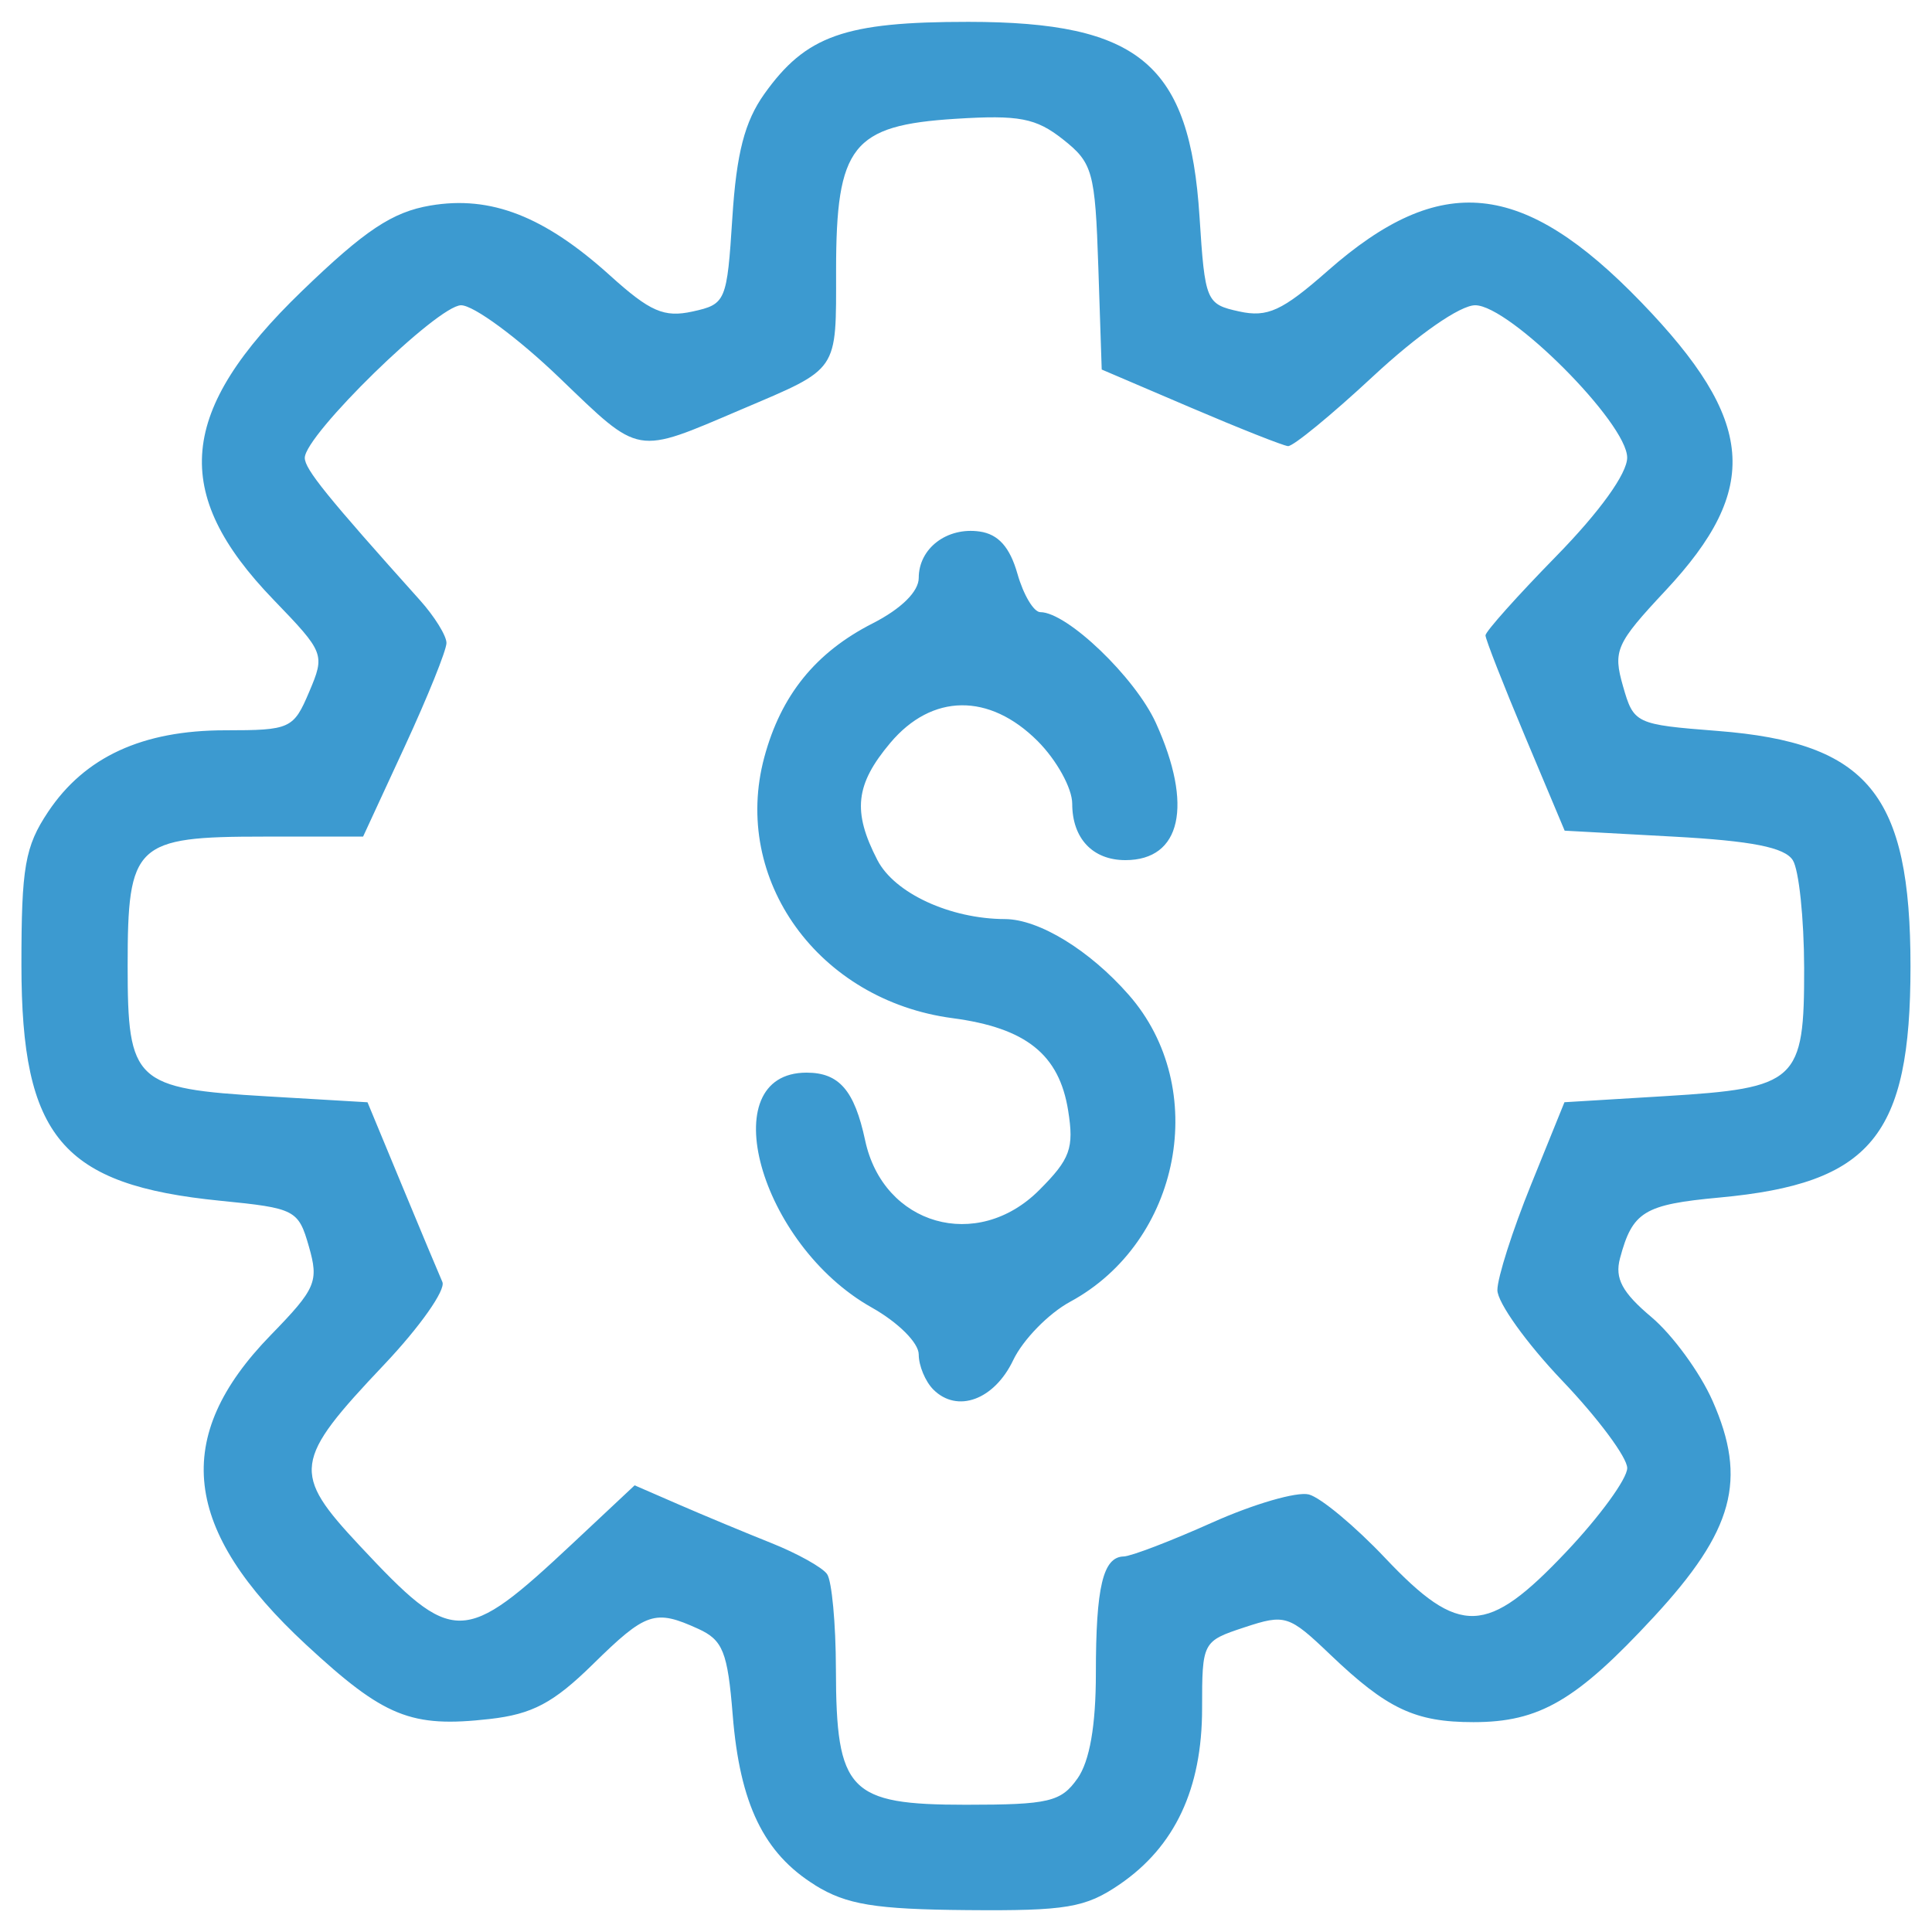 <svg xmlns="http://www.w3.org/2000/svg" viewBox="0 0 45 45" xml:space="preserve"><path d="m18.985 43.908c-1.194-0.738-1.753-1.892-1.919-3.963-0.118-1.468-0.229-1.745-0.802-2.006-1.012-0.461-1.215-0.393-2.458 0.828-0.915 0.898-1.409 1.16-2.401 1.272-1.835 0.207-2.453-0.043-4.275-1.73-2.892-2.678-3.139-4.833-0.825-7.211 1.054-1.083 1.124-1.245 0.89-2.063-0.245-0.857-0.317-0.894-2.063-1.067-3.69-0.367-4.631-1.482-4.633-5.486-8.6e-4 -2.289 0.082-2.765 0.623-3.575 0.854-1.278 2.196-1.896 4.119-1.897 1.522-4.1e-4 1.595-0.034 1.96-0.894 0.373-0.878 0.358-0.915-0.832-2.149-2.404-2.491-2.228-4.396 0.665-7.189 1.469-1.418 2.104-1.84 2.992-1.991 1.406-0.238 2.654 0.249 4.184 1.631 0.932 0.842 1.257 0.983 1.92 0.838 0.777-0.171 0.802-0.23 0.928-2.189 0.096-1.499 0.287-2.235 0.744-2.878 0.97-1.362 1.871-1.681 4.752-1.68 3.991 2e-3 5.157 0.984 5.385 4.539 0.127 1.974 0.153 2.037 0.922 2.206 0.661 0.145 1.001-0.011 2.066-0.948 2.63-2.315 4.543-2.122 7.303 0.737 2.66 2.756 2.792 4.33 0.562 6.714-1.154 1.234-1.226 1.396-0.99 2.223 0.251 0.877 0.288 0.895 2.206 1.045 3.509 0.275 4.491 1.474 4.491 5.485 0 3.95-0.914 5.056-4.448 5.383-1.76 0.163-2.028 0.327-2.319 1.418-0.124 0.466 0.051 0.793 0.732 1.366 0.492 0.414 1.133 1.292 1.424 1.95 0.815 1.842 0.493 3.025-1.371 5.038-1.801 1.946-2.661 2.447-4.197 2.447-1.36 0-2.011-0.307-3.338-1.575-0.961-0.918-1.048-0.946-1.994-0.634-0.981 0.324-0.989 0.339-0.989 1.891 0 1.87-0.633 3.218-1.925 4.1-0.793 0.541-1.239 0.616-3.547 0.596-2.146-0.018-2.81-0.127-3.543-0.58zm6.112-2.483c0.284-0.405 0.428-1.231 0.428-2.453 0-2.012 0.166-2.707 0.648-2.719 0.173-4e-3 1.102-0.36 2.064-0.791 0.962-0.431 1.974-0.725 2.249-0.653s1.074 0.737 1.776 1.479c1.739 1.837 2.368 1.815 4.224-0.148 0.778-0.823 1.415-1.698 1.415-1.946 0-0.247-0.681-1.163-1.513-2.035-0.832-0.872-1.512-1.822-1.511-2.111 8.4e-4 -0.289 0.353-1.391 0.782-2.45l0.78-1.925 2.345-0.142c3.079-0.187 3.243-0.339 3.238-2.985-3e-3 -1.154-0.121-2.283-0.264-2.51-0.189-0.299-0.953-0.45-2.787-0.55l-2.527-0.138-0.922-2.194c-0.507-1.207-0.922-2.266-0.922-2.355 0-0.089 0.743-0.92 1.65-1.847 1.009-1.031 1.65-1.922 1.65-2.293 0-0.804-2.738-3.549-3.54-3.549-0.351 0-1.331 0.682-2.373 1.65-0.976 0.908-1.87 1.641-1.987 1.631-0.117-0.011-1.141-0.417-2.276-0.902l-2.063-0.882-0.079-2.387c-0.074-2.223-0.13-2.427-0.825-2.975-0.629-0.496-1.02-0.571-2.501-0.478-2.407 0.152-2.782 0.628-2.782 3.532 0 2.382 0.081 2.264-2.2 3.235-2.499 1.065-2.341 1.092-4.248-0.739-0.965-0.927-1.994-1.685-2.286-1.685-0.545 0-3.641 3.022-3.641 3.554 0 0.262 0.514 0.898 2.681 3.314 0.34 0.379 0.619 0.828 0.619 0.998 0 0.169-0.437 1.254-0.971 2.409l-0.971 2.101h-2.31c-3.003 0-3.174 0.162-3.174 3.011 0 2.709 0.159 2.858 3.247 3.039l2.34 0.138 0.798 1.925c0.439 1.059 0.864 2.076 0.946 2.261 0.082 0.185-0.529 1.051-1.357 1.925-2.122 2.241-2.16 2.517-0.57 4.216 2.188 2.34 2.411 2.337 4.97-0.06l1.435-1.345 1.04 0.452c0.572 0.249 1.535 0.649 2.14 0.891 0.605 0.241 1.191 0.567 1.302 0.724 0.111 0.157 0.204 1.155 0.206 2.218 6e-3 2.847 0.302 3.155 3.029 3.155 1.93 0 2.216-0.068 2.597-0.611zm-3.357-9.059c-0.187-0.187-0.341-0.555-0.341-0.818 0-0.27-0.476-0.745-1.096-1.094-2.612-1.468-3.722-5.47-1.516-5.47 0.758 0 1.115 0.413 1.364 1.578 0.423 1.979 2.609 2.604 4.053 1.159 0.724-0.724 0.816-0.976 0.675-1.856-0.209-1.306-0.981-1.923-2.692-2.15-3.123-0.414-5.152-3.227-4.385-6.077 0.389-1.445 1.194-2.441 2.523-3.118 0.667-0.34 1.074-0.742 1.074-1.059 0-0.69 0.658-1.19 1.419-1.081 0.434 0.062 0.703 0.362 0.88 0.984 0.14 0.492 0.38 0.894 0.533 0.894 0.624 0 2.21 1.521 2.692 2.581 0.873 1.922 0.59 3.195-0.711 3.195-0.761 0-1.238-0.506-1.238-1.314 0-0.36-0.362-1.015-0.804-1.458-1.128-1.128-2.464-1.111-3.434 0.042-0.815 0.969-0.884 1.599-0.299 2.73 0.398 0.77 1.693 1.369 2.97 1.373 0.792 3e-3 1.969 0.722 2.883 1.764 1.903 2.167 1.219 5.752-1.365 7.15-0.502 0.272-1.099 0.884-1.326 1.36-0.441 0.925-1.302 1.241-1.86 0.684z" fill="#2e93cc" fill-opacity=".933" stroke-width=".859"></path></svg>